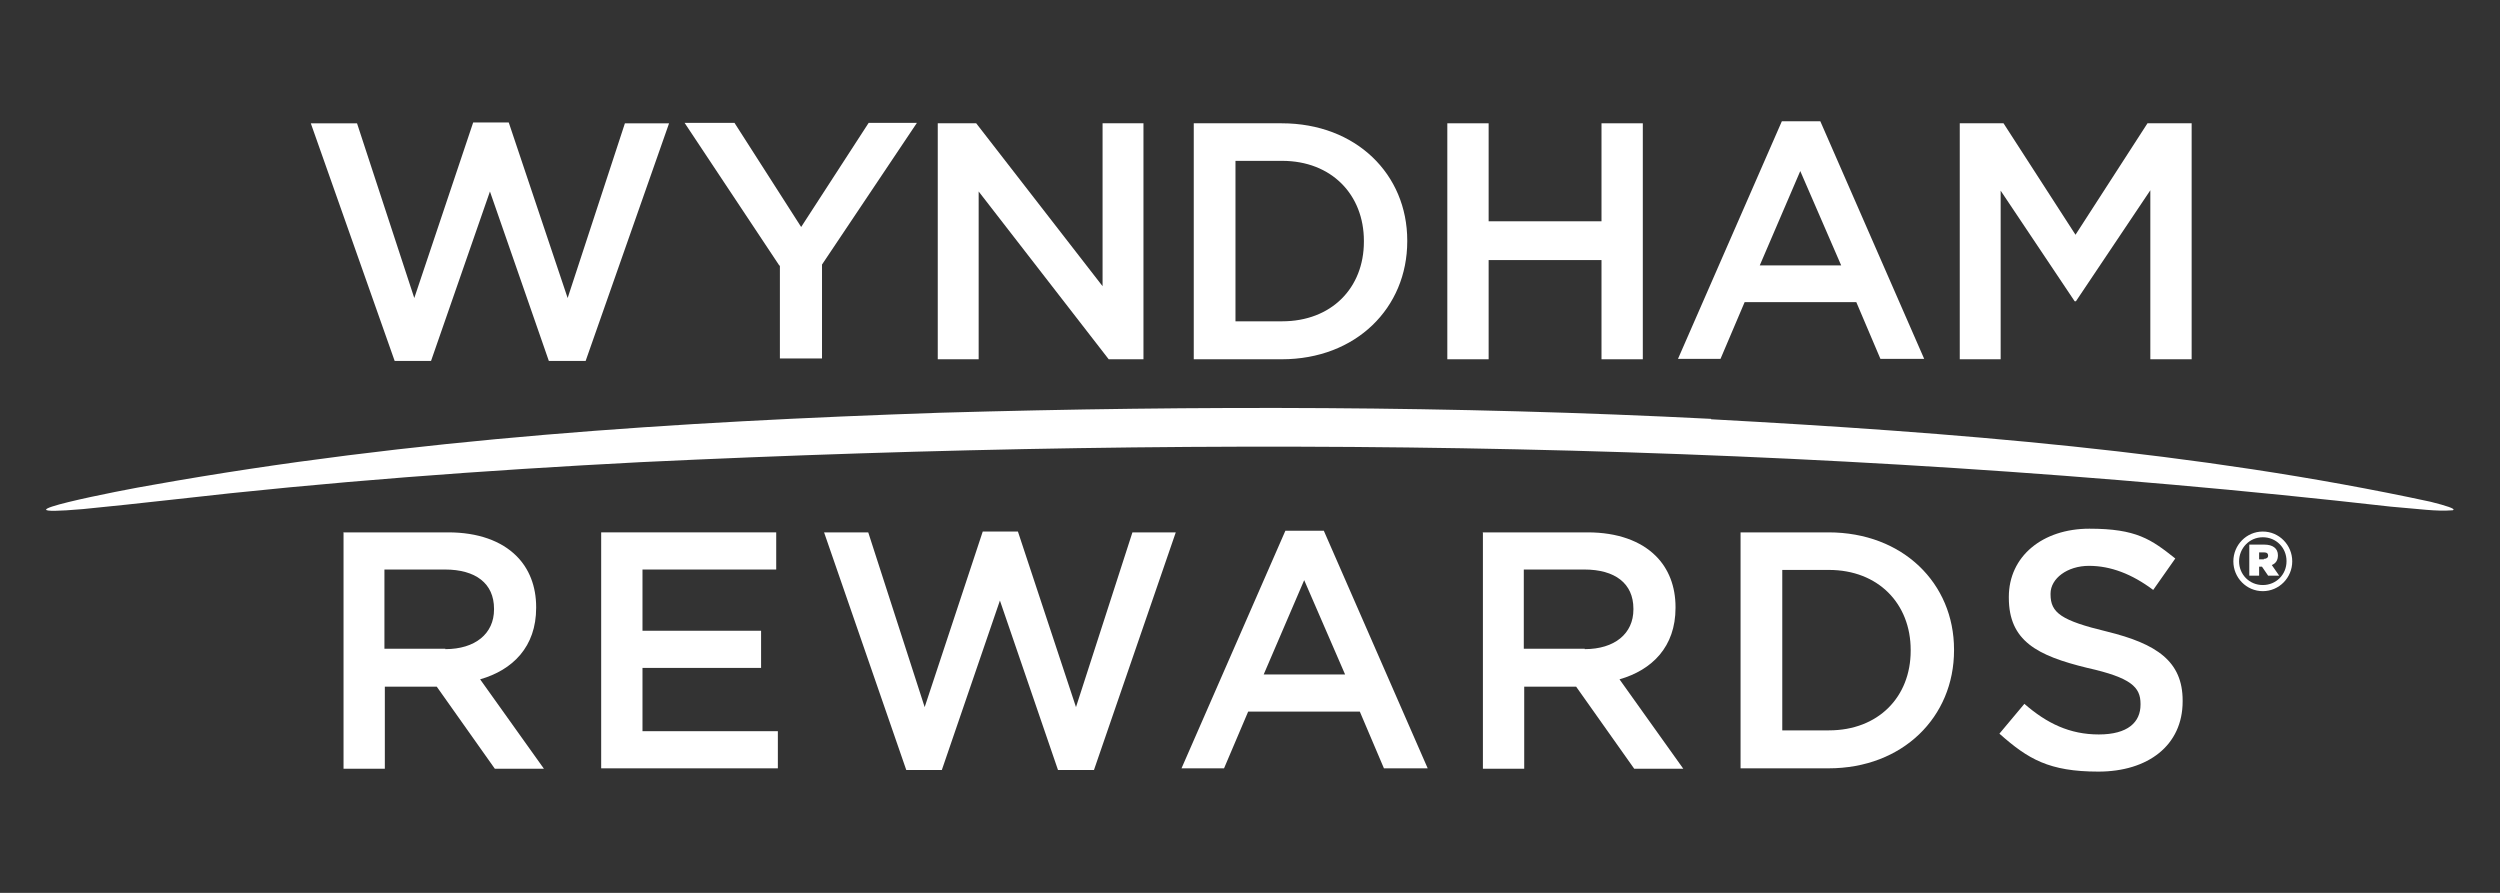 <svg width="210" height="75" viewBox="0 0 210 75" fill="none" xmlns="http://www.w3.org/2000/svg">
<rect x="0" y="0" width="210" height="75" fill="#333333" stroke="none"/>
<path d="M190.075 44.65C188.701 44.65 187.602 45.782 187.602 47.154C187.602 48.526 188.701 49.657 190.075 49.657C191.449 49.657 192.548 48.526 192.548 47.154C192.548 45.782 191.449 44.65 190.075 44.65ZM192.067 47.154C192.067 48.251 191.209 49.143 190.075 49.143C188.941 49.143 188.083 48.251 188.083 47.154C188.083 46.056 188.941 45.13 190.075 45.13C191.209 45.13 192.067 46.022 192.067 47.12V47.154Z" fill="white"/>
<path d="M190.831 47.463C191.174 47.326 191.346 47.051 191.346 46.64C191.346 46.057 190.9 45.748 190.212 45.748H188.941V48.354H189.766V47.6H190.006L190.522 48.354H191.449L190.831 47.463ZM190.178 46.983H189.766V46.4H190.178C190.419 46.4 190.522 46.502 190.522 46.674C190.522 46.845 190.384 46.948 190.144 46.948L190.178 46.983Z" fill="white"/>
<path d="M28.822 44.719H37.651C40.159 44.719 42.117 45.439 43.388 46.708C44.453 47.771 45.037 49.245 45.037 50.995V51.063C45.037 54.321 43.079 56.276 40.331 57.064L45.69 64.575H41.567L36.689 57.682H32.326V64.575H28.857V44.753L28.822 44.719ZM37.41 54.527C39.918 54.527 41.498 53.224 41.498 51.2V51.132C41.498 49.005 39.953 47.84 37.376 47.84H32.292V54.492H37.41V54.527Z" fill="white"/>
<path d="M50.499 44.719H65.202V47.84H53.969V52.983H63.931V56.104H53.969V61.42H65.34V64.54H50.499V44.719Z" fill="white"/>
<path d="M69.153 44.719H72.932L77.672 59.397L82.55 44.65H85.505L90.383 59.397L95.124 44.719H98.765L91.894 64.678H88.871L83.993 50.446L79.115 64.678H76.126L69.222 44.719H69.153Z" fill="white"/>
<path d="M107.972 44.582H111.201L119.927 64.541H116.251L114.224 59.774H104.846L102.819 64.541H99.246L107.972 44.582ZM112.987 56.653L109.552 48.732L106.151 56.653H112.987Z" fill="white"/>
<path d="M124.53 44.719H133.359C135.866 44.719 137.824 45.439 139.095 46.708C140.16 47.771 140.744 49.245 140.744 50.995V51.063C140.744 54.321 138.786 56.276 136.038 57.064L141.397 64.575H137.275L132.397 57.682H128.034V64.575H124.564V44.753L124.53 44.719ZM133.118 54.527C135.626 54.527 137.206 53.224 137.206 51.2V51.132C137.206 49.005 135.66 47.84 133.084 47.84H127.999V54.492H133.118V54.527Z" fill="white"/>
<path d="M146.207 44.719H153.592C159.845 44.719 164.139 49.005 164.139 54.561V54.63C164.139 60.219 159.845 64.54 153.592 64.54H146.207V44.719ZM149.711 47.874V61.351H153.627C157.784 61.351 160.497 58.539 160.497 54.664V54.595C160.497 50.72 157.784 47.874 153.627 47.874H149.711Z" fill="white"/>
<path d="M167.952 61.626L170.048 59.122C171.937 60.768 173.861 61.694 176.3 61.694C178.739 61.694 179.804 60.665 179.804 59.191V59.122C179.804 57.716 179.014 56.927 175.338 56.104C171.113 55.075 168.742 53.841 168.742 50.206V50.137C168.742 46.742 171.559 44.41 175.51 44.41C179.46 44.41 180.697 45.302 182.724 46.914L180.869 49.554C179.083 48.217 177.296 47.531 175.475 47.531C173.655 47.531 172.246 48.594 172.246 49.863V49.931C172.246 51.475 173.139 52.126 176.987 53.052C181.178 54.081 183.342 55.556 183.342 58.848V58.916C183.342 62.62 180.422 64.815 176.266 64.815C172.109 64.815 170.357 63.752 167.987 61.66L167.952 61.626Z" fill="white"/>
<path d="M143.733 35.184C122.159 34.087 100.551 34.053 78.977 34.67C56.854 35.425 34.628 36.831 12.779 40.74C10.477 41.117 -1.752 43.518 6.974 42.763C9.481 42.523 11.611 42.283 14.428 41.975C27.551 40.466 40.639 39.505 53.831 38.82C102.784 36.488 152.115 37.036 200.828 42.558C203.335 42.763 204.606 42.969 205.981 42.866C206.015 42.866 206.049 42.866 206.084 42.832C206.221 42.729 205.534 42.489 204.16 42.146C184.441 37.894 163.864 36.316 143.733 35.219V35.184Z" fill="white"/>
<path d="M164.585 10.357H168.296L174.342 19.72L180.388 10.357H184.098V30.179H180.628V15.982L174.376 25.309H174.273L168.055 16.016V30.179H164.62V10.357H164.585Z" fill="white"/>
<path d="M149.676 10.185H152.906L161.631 30.144H157.955L155.929 25.378H146.55L144.523 30.144H140.951L149.676 10.185ZM154.658 22.291L151.222 14.369L147.821 22.291H154.658Z" fill="white"/>
<path d="M121.575 10.357H125.045V18.588H134.526V10.357H137.996V30.179H134.526V21.846H125.045V30.179H121.575V10.357Z" fill="white"/>
<path d="M100.276 10.357H107.662C113.915 10.357 118.209 14.644 118.209 20.2V20.268C118.209 25.858 113.915 30.179 107.662 30.179H100.276V10.357ZM103.78 13.512V26.99H107.697C111.853 26.99 114.567 24.178 114.567 20.303V20.234C114.567 16.359 111.853 13.512 107.697 13.512H103.78Z" fill="white"/>
<path d="M78.772 10.357H82.001L92.616 24.041V10.357H96.051V30.179H93.131L82.207 16.084V30.179H78.772V10.357Z" fill="white"/>
<path d="M65.477 22.325L57.507 10.322H61.698L67.297 19.067L72.966 10.322H77.019L69.049 22.222V30.11H65.511V22.291L65.477 22.325Z" fill="white"/>
<path d="M26.143 10.358H29.99L34.8 25.035L39.746 10.289H42.735L47.682 25.035L52.492 10.358H56.202L49.194 30.317H46.102L41.155 16.085L36.208 30.317H33.151L26.108 10.358H26.143Z" fill="white"/>
</svg>
